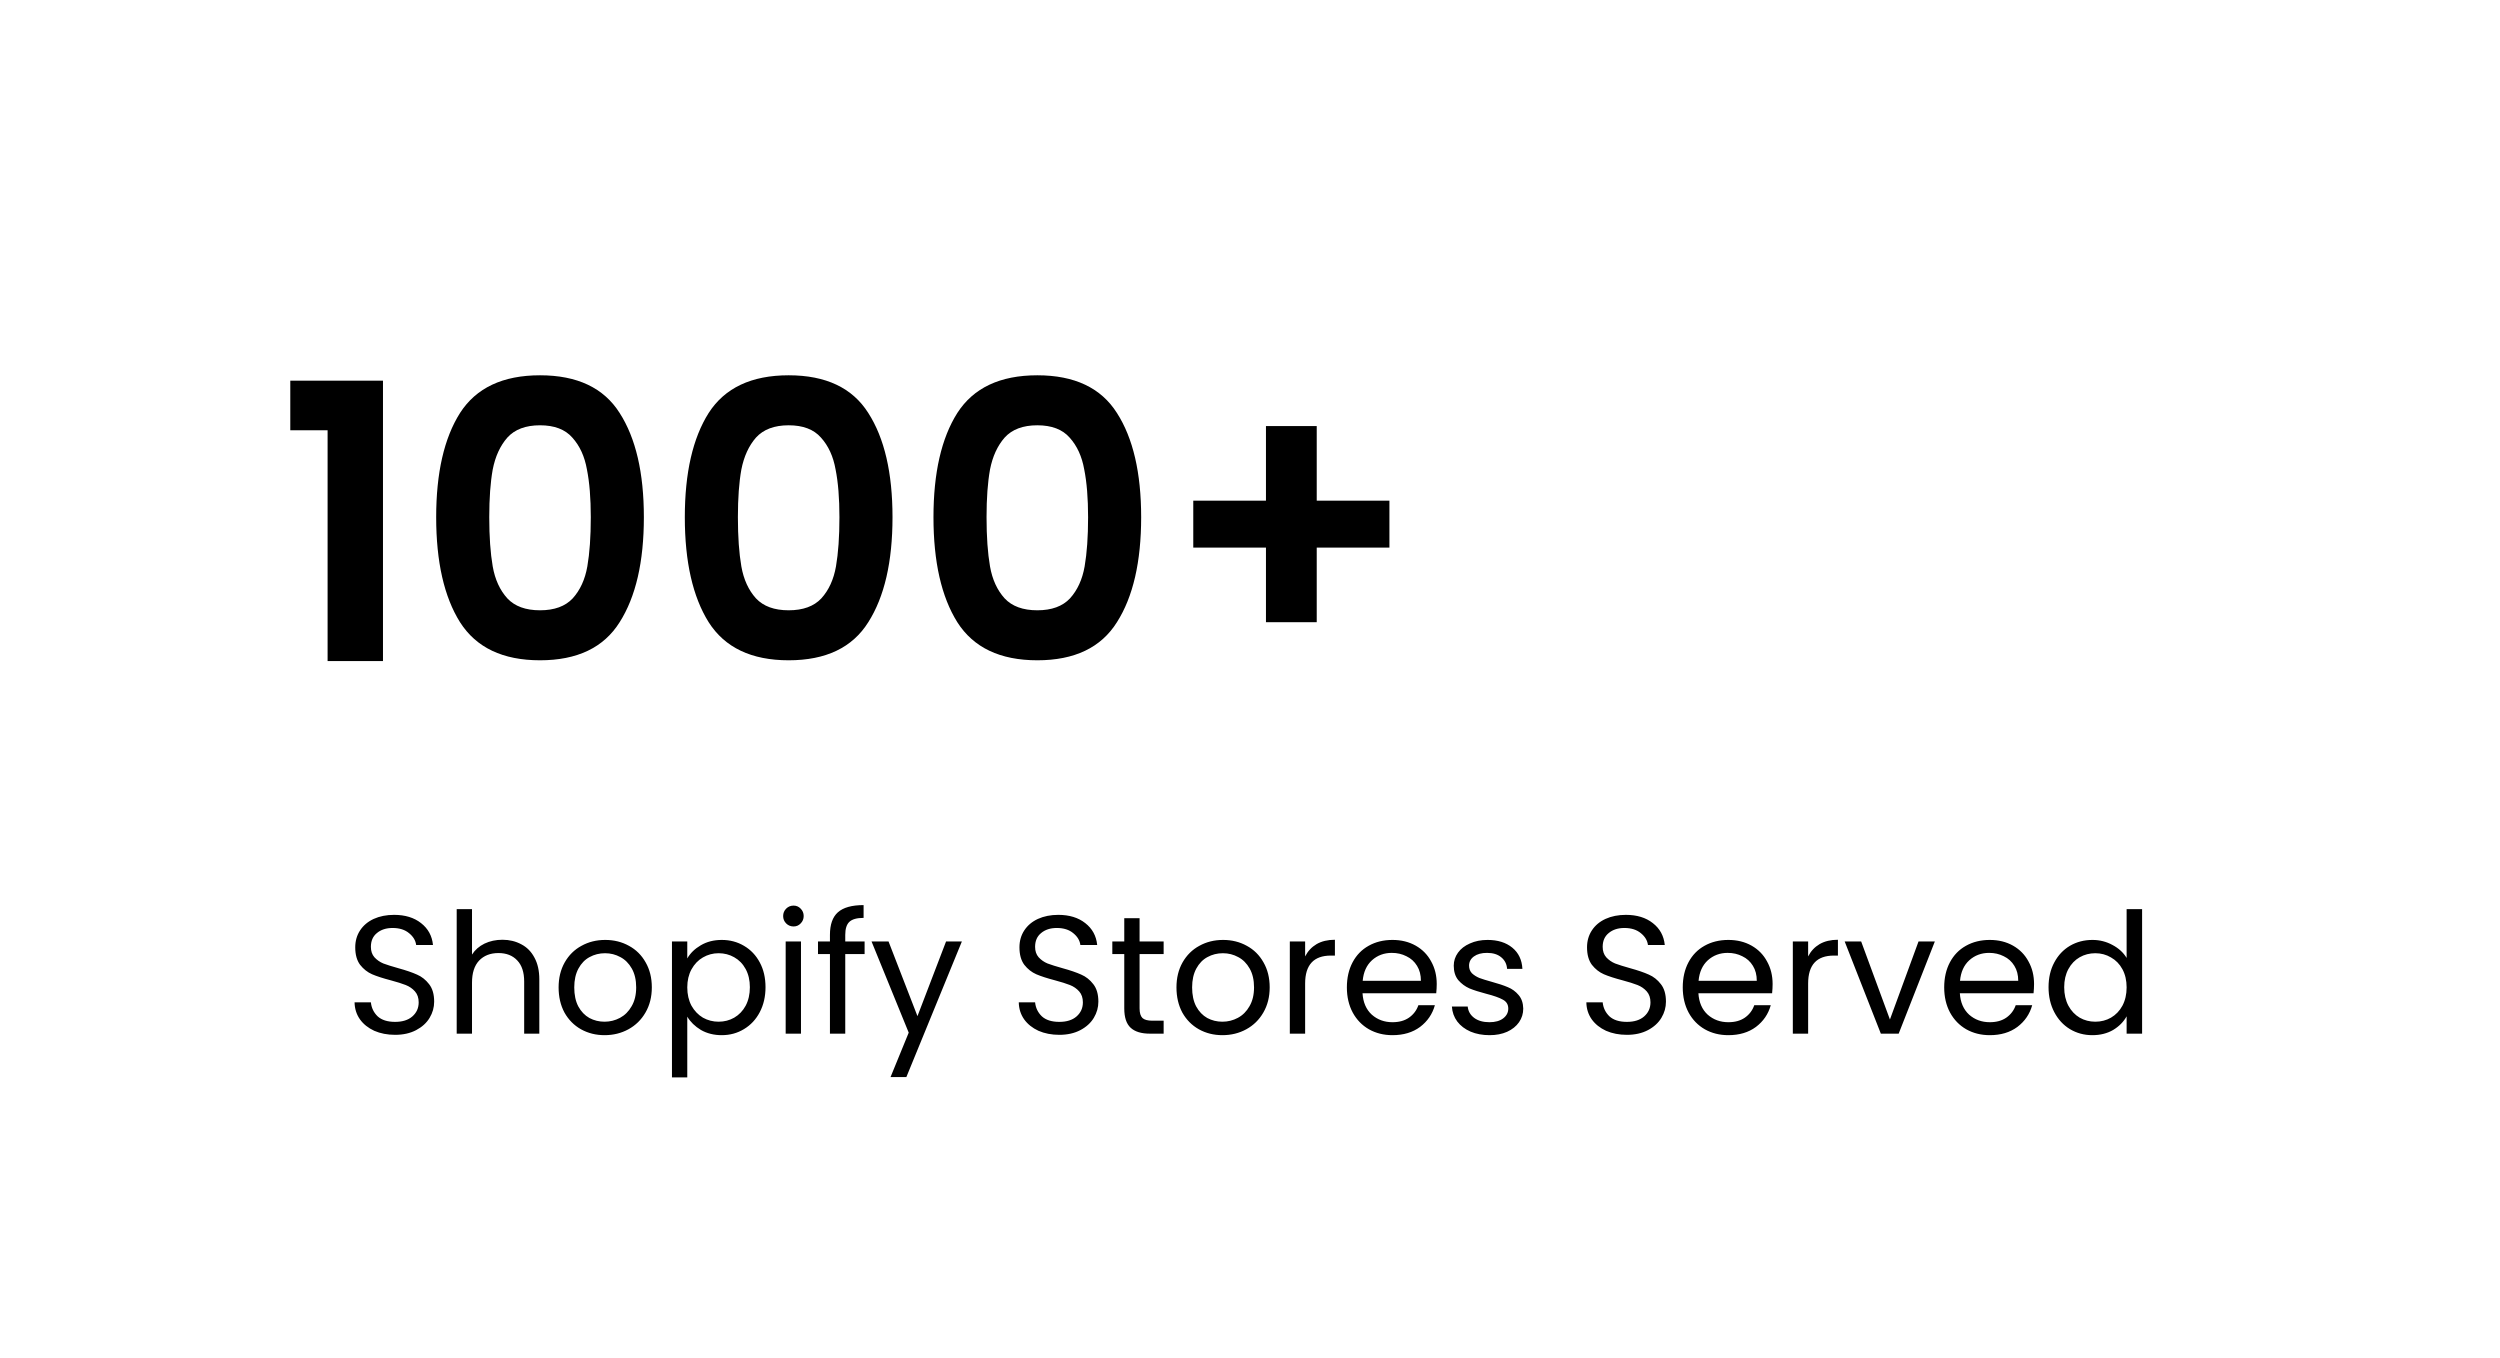 <svg xmlns="http://www.w3.org/2000/svg" fill="none" viewBox="8 20 208 113">
<g filter="url(#filter0_d_578_4333)">
<rect x="8" y="20" width="208" height="113" rx="16" fill="white"/>
</g>
<path d="M40.874 106.098C40.23 106.098 39.651 105.986 39.138 105.762C38.634 105.529 38.237 105.211 37.948 104.81C37.659 104.399 37.51 103.928 37.5 103.396H38.858C38.905 103.853 39.092 104.241 39.418 104.558C39.754 104.866 40.239 105.02 40.874 105.02C41.481 105.02 41.957 104.871 42.302 104.572C42.657 104.264 42.834 103.872 42.834 103.396C42.834 103.023 42.731 102.719 42.526 102.486C42.321 102.253 42.064 102.075 41.756 101.954C41.448 101.833 41.033 101.702 40.51 101.562C39.866 101.394 39.348 101.226 38.956 101.058C38.574 100.89 38.242 100.629 37.962 100.274C37.691 99.91 37.556 99.425 37.556 98.818C37.556 98.286 37.691 97.815 37.962 97.404C38.233 96.993 38.611 96.676 39.096 96.452C39.591 96.228 40.156 96.116 40.79 96.116C41.705 96.116 42.452 96.345 43.03 96.802C43.618 97.259 43.95 97.866 44.024 98.622H42.624C42.578 98.249 42.382 97.922 42.036 97.642C41.691 97.353 41.233 97.208 40.664 97.208C40.132 97.208 39.698 97.348 39.362 97.628C39.026 97.899 38.858 98.281 38.858 98.776C38.858 99.131 38.956 99.42 39.152 99.644C39.358 99.868 39.605 100.041 39.894 100.162C40.193 100.274 40.608 100.405 41.14 100.554C41.784 100.731 42.302 100.909 42.694 101.086C43.086 101.254 43.422 101.52 43.702 101.884C43.982 102.239 44.122 102.724 44.122 103.34C44.122 103.816 43.996 104.264 43.744 104.684C43.492 105.104 43.119 105.445 42.624 105.706C42.13 105.967 41.546 106.098 40.874 106.098ZM49.805 98.188C50.384 98.188 50.906 98.314 51.373 98.566C51.84 98.809 52.204 99.177 52.465 99.672C52.736 100.167 52.871 100.769 52.871 101.478V106H51.611V101.66C51.611 100.895 51.42 100.311 51.037 99.91C50.654 99.499 50.132 99.294 49.469 99.294C48.797 99.294 48.26 99.504 47.859 99.924C47.467 100.344 47.271 100.955 47.271 101.758V106H45.997V95.64H47.271V99.42C47.523 99.028 47.868 98.725 48.307 98.51C48.755 98.295 49.254 98.188 49.805 98.188ZM58.298 106.126C57.579 106.126 56.926 105.963 56.338 105.636C55.759 105.309 55.302 104.847 54.966 104.25C54.639 103.643 54.476 102.943 54.476 102.15C54.476 101.366 54.644 100.675 54.98 100.078C55.325 99.471 55.792 99.009 56.38 98.692C56.968 98.365 57.626 98.202 58.354 98.202C59.082 98.202 59.74 98.365 60.328 98.692C60.916 99.009 61.378 99.467 61.714 100.064C62.059 100.661 62.232 101.357 62.232 102.15C62.232 102.943 62.055 103.643 61.7 104.25C61.355 104.847 60.883 105.309 60.286 105.636C59.689 105.963 59.026 106.126 58.298 106.126ZM58.298 105.006C58.755 105.006 59.185 104.899 59.586 104.684C59.987 104.469 60.309 104.147 60.552 103.718C60.804 103.289 60.93 102.766 60.93 102.15C60.93 101.534 60.809 101.011 60.566 100.582C60.323 100.153 60.006 99.835 59.614 99.63C59.222 99.415 58.797 99.308 58.34 99.308C57.873 99.308 57.444 99.415 57.052 99.63C56.669 99.835 56.361 100.153 56.128 100.582C55.895 101.011 55.778 101.534 55.778 102.15C55.778 102.775 55.89 103.303 56.114 103.732C56.347 104.161 56.655 104.483 57.038 104.698C57.421 104.903 57.841 105.006 58.298 105.006ZM65.181 99.742C65.433 99.303 65.806 98.939 66.301 98.65C66.805 98.351 67.388 98.202 68.051 98.202C68.732 98.202 69.348 98.365 69.899 98.692C70.459 99.019 70.898 99.481 71.215 100.078C71.532 100.666 71.691 101.352 71.691 102.136C71.691 102.911 71.532 103.601 71.215 104.208C70.898 104.815 70.459 105.286 69.899 105.622C69.348 105.958 68.732 106.126 68.051 106.126C67.398 106.126 66.819 105.981 66.315 105.692C65.82 105.393 65.442 105.025 65.181 104.586V109.64H63.907V98.328H65.181V99.742ZM70.389 102.136C70.389 101.557 70.272 101.053 70.039 100.624C69.806 100.195 69.488 99.868 69.087 99.644C68.695 99.42 68.261 99.308 67.785 99.308C67.318 99.308 66.884 99.425 66.483 99.658C66.091 99.882 65.774 100.213 65.531 100.652C65.298 101.081 65.181 101.581 65.181 102.15C65.181 102.729 65.298 103.237 65.531 103.676C65.774 104.105 66.091 104.437 66.483 104.67C66.884 104.894 67.318 105.006 67.785 105.006C68.261 105.006 68.695 104.894 69.087 104.67C69.488 104.437 69.806 104.105 70.039 103.676C70.272 103.237 70.389 102.724 70.389 102.136ZM74.026 97.082C73.783 97.082 73.578 96.998 73.41 96.83C73.242 96.662 73.158 96.457 73.158 96.214C73.158 95.971 73.242 95.766 73.41 95.598C73.578 95.43 73.783 95.346 74.026 95.346C74.259 95.346 74.455 95.43 74.614 95.598C74.782 95.766 74.866 95.971 74.866 96.214C74.866 96.457 74.782 96.662 74.614 96.83C74.455 96.998 74.259 97.082 74.026 97.082ZM74.642 98.328V106H73.368V98.328H74.642ZM79.935 99.378H78.325V106H77.051V99.378H76.057V98.328H77.051V97.782C77.051 96.923 77.271 96.298 77.709 95.906C78.157 95.505 78.871 95.304 79.851 95.304V96.368C79.291 96.368 78.895 96.48 78.661 96.704C78.437 96.919 78.325 97.278 78.325 97.782V98.328H79.935V99.378ZM88.029 98.328L83.409 109.612H82.093L83.605 105.916L80.511 98.328H81.925L84.333 104.544L86.713 98.328H88.029ZM96.136 106.098C95.492 106.098 94.913 105.986 94.4 105.762C93.896 105.529 93.499 105.211 93.21 104.81C92.921 104.399 92.771 103.928 92.762 103.396H94.12C94.166 103.853 94.353 104.241 94.68 104.558C95.016 104.866 95.501 105.02 96.136 105.02C96.743 105.02 97.219 104.871 97.564 104.572C97.918 104.264 98.096 103.872 98.096 103.396C98.096 103.023 97.993 102.719 97.788 102.486C97.582 102.253 97.326 102.075 97.018 101.954C96.71 101.833 96.294 101.702 95.772 101.562C95.128 101.394 94.61 101.226 94.218 101.058C93.835 100.89 93.504 100.629 93.224 100.274C92.953 99.91 92.818 99.425 92.818 98.818C92.818 98.286 92.953 97.815 93.224 97.404C93.495 96.993 93.873 96.676 94.358 96.452C94.853 96.228 95.417 96.116 96.052 96.116C96.966 96.116 97.713 96.345 98.292 96.802C98.88 97.259 99.211 97.866 99.286 98.622H97.886C97.839 98.249 97.643 97.922 97.298 97.642C96.953 97.353 96.495 97.208 95.926 97.208C95.394 97.208 94.96 97.348 94.624 97.628C94.288 97.899 94.12 98.281 94.12 98.776C94.12 99.131 94.218 99.42 94.414 99.644C94.619 99.868 94.867 100.041 95.156 100.162C95.454 100.274 95.87 100.405 96.402 100.554C97.046 100.731 97.564 100.909 97.956 101.086C98.348 101.254 98.684 101.52 98.964 101.884C99.244 102.239 99.384 102.724 99.384 103.34C99.384 103.816 99.258 104.264 99.006 104.684C98.754 105.104 98.38 105.445 97.886 105.706C97.391 105.967 96.808 106.098 96.136 106.098ZM102.813 99.378V103.9C102.813 104.273 102.892 104.539 103.051 104.698C103.209 104.847 103.485 104.922 103.877 104.922H104.815V106H103.667C102.957 106 102.425 105.837 102.071 105.51C101.716 105.183 101.539 104.647 101.539 103.9V99.378H100.545V98.328H101.539V96.396H102.813V98.328H104.815V99.378H102.813ZM109.704 106.126C108.986 106.126 108.332 105.963 107.744 105.636C107.166 105.309 106.708 104.847 106.372 104.25C106.046 103.643 105.882 102.943 105.882 102.15C105.882 101.366 106.05 100.675 106.386 100.078C106.732 99.471 107.198 99.009 107.786 98.692C108.374 98.365 109.032 98.202 109.76 98.202C110.488 98.202 111.146 98.365 111.734 98.692C112.322 99.009 112.784 99.467 113.12 100.064C113.466 100.661 113.638 101.357 113.638 102.15C113.638 102.943 113.461 103.643 113.106 104.25C112.761 104.847 112.29 105.309 111.692 105.636C111.095 105.963 110.432 106.126 109.704 106.126ZM109.704 105.006C110.162 105.006 110.591 104.899 110.992 104.684C111.394 104.469 111.716 104.147 111.958 103.718C112.21 103.289 112.336 102.766 112.336 102.15C112.336 101.534 112.215 101.011 111.972 100.582C111.73 100.153 111.412 99.835 111.02 99.63C110.628 99.415 110.204 99.308 109.746 99.308C109.28 99.308 108.85 99.415 108.458 99.63C108.076 99.835 107.768 100.153 107.534 100.582C107.301 101.011 107.184 101.534 107.184 102.15C107.184 102.775 107.296 103.303 107.52 103.732C107.754 104.161 108.062 104.483 108.444 104.698C108.827 104.903 109.247 105.006 109.704 105.006ZM116.587 99.574C116.811 99.135 117.129 98.795 117.539 98.552C117.959 98.309 118.468 98.188 119.065 98.188V99.504H118.729C117.301 99.504 116.587 100.279 116.587 101.828V106H115.313V98.328H116.587V99.574ZM127.536 101.87C127.536 102.113 127.522 102.369 127.494 102.64H121.362C121.409 103.396 121.665 103.989 122.132 104.418C122.608 104.838 123.182 105.048 123.854 105.048C124.405 105.048 124.862 104.922 125.226 104.67C125.599 104.409 125.861 104.063 126.01 103.634H127.382C127.177 104.371 126.766 104.973 126.15 105.44C125.534 105.897 124.769 106.126 123.854 106.126C123.126 106.126 122.473 105.963 121.894 105.636C121.325 105.309 120.877 104.847 120.55 104.25C120.223 103.643 120.06 102.943 120.06 102.15C120.06 101.357 120.219 100.661 120.536 100.064C120.853 99.467 121.297 99.009 121.866 98.692C122.445 98.365 123.107 98.202 123.854 98.202C124.582 98.202 125.226 98.361 125.786 98.678C126.346 98.995 126.775 99.434 127.074 99.994C127.382 100.545 127.536 101.17 127.536 101.87ZM126.22 101.604C126.22 101.119 126.113 100.703 125.898 100.358C125.683 100.003 125.389 99.737 125.016 99.56C124.652 99.373 124.246 99.28 123.798 99.28C123.154 99.28 122.603 99.485 122.146 99.896C121.698 100.307 121.441 100.876 121.376 101.604H126.22ZM131.934 106.126C131.346 106.126 130.818 106.028 130.352 105.832C129.885 105.627 129.516 105.347 129.246 104.992C128.975 104.628 128.826 104.213 128.798 103.746H130.114C130.151 104.129 130.328 104.441 130.646 104.684C130.972 104.927 131.397 105.048 131.92 105.048C132.405 105.048 132.788 104.941 133.068 104.726C133.348 104.511 133.488 104.241 133.488 103.914C133.488 103.578 133.338 103.331 133.04 103.172C132.741 103.004 132.279 102.841 131.654 102.682C131.084 102.533 130.618 102.383 130.254 102.234C129.899 102.075 129.591 101.847 129.33 101.548C129.078 101.24 128.952 100.839 128.952 100.344C128.952 99.952 129.068 99.593 129.302 99.266C129.535 98.939 129.866 98.683 130.296 98.496C130.725 98.3 131.215 98.202 131.766 98.202C132.615 98.202 133.301 98.417 133.824 98.846C134.346 99.275 134.626 99.863 134.664 100.61H133.39C133.362 100.209 133.198 99.887 132.9 99.644C132.61 99.401 132.218 99.28 131.724 99.28C131.266 99.28 130.902 99.378 130.632 99.574C130.361 99.77 130.226 100.027 130.226 100.344C130.226 100.596 130.305 100.806 130.464 100.974C130.632 101.133 130.837 101.263 131.08 101.366C131.332 101.459 131.677 101.567 132.116 101.688C132.666 101.837 133.114 101.987 133.46 102.136C133.805 102.276 134.099 102.491 134.342 102.78C134.594 103.069 134.724 103.447 134.734 103.914C134.734 104.334 134.617 104.712 134.384 105.048C134.15 105.384 133.819 105.65 133.39 105.846C132.97 106.033 132.484 106.126 131.934 106.126ZM143.359 106.098C142.715 106.098 142.136 105.986 141.623 105.762C141.119 105.529 140.722 105.211 140.433 104.81C140.143 104.399 139.994 103.928 139.985 103.396H141.343C141.389 103.853 141.576 104.241 141.903 104.558C142.239 104.866 142.724 105.02 143.359 105.02C143.965 105.02 144.441 104.871 144.787 104.572C145.141 104.264 145.319 103.872 145.319 103.396C145.319 103.023 145.216 102.719 145.011 102.486C144.805 102.253 144.549 102.075 144.241 101.954C143.933 101.833 143.517 101.702 142.995 101.562C142.351 101.394 141.833 101.226 141.441 101.058C141.058 100.89 140.727 100.629 140.447 100.274C140.176 99.91 140.041 99.425 140.041 98.818C140.041 98.286 140.176 97.815 140.447 97.404C140.717 96.993 141.095 96.676 141.581 96.452C142.075 96.228 142.64 96.116 143.275 96.116C144.189 96.116 144.936 96.345 145.515 96.802C146.103 97.259 146.434 97.866 146.509 98.622H145.109C145.062 98.249 144.866 97.922 144.521 97.642C144.175 97.353 143.718 97.208 143.149 97.208C142.617 97.208 142.183 97.348 141.847 97.628C141.511 97.899 141.343 98.281 141.343 98.776C141.343 99.131 141.441 99.42 141.637 99.644C141.842 99.868 142.089 100.041 142.379 100.162C142.677 100.274 143.093 100.405 143.625 100.554C144.269 100.731 144.787 100.909 145.179 101.086C145.571 101.254 145.907 101.52 146.187 101.884C146.467 102.239 146.607 102.724 146.607 103.34C146.607 103.816 146.481 104.264 146.229 104.684C145.977 105.104 145.603 105.445 145.109 105.706C144.614 105.967 144.031 106.098 143.359 106.098ZM155.481 101.87C155.481 102.113 155.467 102.369 155.439 102.64H149.307C149.354 103.396 149.611 103.989 150.077 104.418C150.553 104.838 151.127 105.048 151.799 105.048C152.35 105.048 152.807 104.922 153.171 104.67C153.545 104.409 153.806 104.063 153.955 103.634H155.327C155.122 104.371 154.711 104.973 154.095 105.44C153.479 105.897 152.714 106.126 151.799 106.126C151.071 106.126 150.418 105.963 149.839 105.636C149.27 105.309 148.822 104.847 148.495 104.25C148.169 103.643 148.005 102.943 148.005 102.15C148.005 101.357 148.164 100.661 148.481 100.064C148.799 99.467 149.242 99.009 149.811 98.692C150.39 98.365 151.053 98.202 151.799 98.202C152.527 98.202 153.171 98.361 153.731 98.678C154.291 98.995 154.721 99.434 155.019 99.994C155.327 100.545 155.481 101.17 155.481 101.87ZM154.165 101.604C154.165 101.119 154.058 100.703 153.843 100.358C153.629 100.003 153.335 99.737 152.961 99.56C152.597 99.373 152.191 99.28 151.743 99.28C151.099 99.28 150.549 99.485 150.091 99.896C149.643 100.307 149.387 100.876 149.321 101.604H154.165ZM158.437 99.574C158.661 99.135 158.978 98.795 159.389 98.552C159.809 98.309 160.318 98.188 160.915 98.188V99.504H160.579C159.151 99.504 158.437 100.279 158.437 101.828V106H157.163V98.328H158.437V99.574ZM165.242 104.824L167.622 98.328H168.98L165.97 106H164.486L161.476 98.328H162.848L165.242 104.824ZM177.233 101.87C177.233 102.113 177.219 102.369 177.191 102.64H171.059C171.106 103.396 171.363 103.989 171.829 104.418C172.305 104.838 172.879 105.048 173.551 105.048C174.102 105.048 174.559 104.922 174.923 104.67C175.297 104.409 175.558 104.063 175.707 103.634H177.079C176.874 104.371 176.463 104.973 175.847 105.44C175.231 105.897 174.466 106.126 173.551 106.126C172.823 106.126 172.17 105.963 171.591 105.636C171.022 105.309 170.574 104.847 170.247 104.25C169.921 103.643 169.757 102.943 169.757 102.15C169.757 101.357 169.916 100.661 170.233 100.064C170.551 99.467 170.994 99.009 171.563 98.692C172.142 98.365 172.805 98.202 173.551 98.202C174.279 98.202 174.923 98.361 175.483 98.678C176.043 98.995 176.473 99.434 176.771 99.994C177.079 100.545 177.233 101.17 177.233 101.87ZM175.917 101.604C175.917 101.119 175.81 100.703 175.595 100.358C175.381 100.003 175.087 99.737 174.713 99.56C174.349 99.373 173.943 99.28 173.495 99.28C172.851 99.28 172.301 99.485 171.843 99.896C171.395 100.307 171.139 100.876 171.073 101.604H175.917ZM178.439 102.136C178.439 101.352 178.598 100.666 178.915 100.078C179.232 99.481 179.666 99.019 180.217 98.692C180.777 98.365 181.402 98.202 182.093 98.202C182.69 98.202 183.246 98.342 183.759 98.622C184.272 98.893 184.664 99.252 184.935 99.7V95.64H186.223V106H184.935V104.558C184.683 105.015 184.31 105.393 183.815 105.692C183.32 105.981 182.742 106.126 182.079 106.126C181.398 106.126 180.777 105.958 180.217 105.622C179.666 105.286 179.232 104.815 178.915 104.208C178.598 103.601 178.439 102.911 178.439 102.136ZM184.935 102.15C184.935 101.571 184.818 101.067 184.585 100.638C184.352 100.209 184.034 99.882 183.633 99.658C183.241 99.425 182.807 99.308 182.331 99.308C181.855 99.308 181.421 99.42 181.029 99.644C180.637 99.868 180.324 100.195 180.091 100.624C179.858 101.053 179.741 101.557 179.741 102.136C179.741 102.724 179.858 103.237 180.091 103.676C180.324 104.105 180.637 104.437 181.029 104.67C181.421 104.894 181.855 105.006 182.331 105.006C182.807 105.006 183.241 104.894 183.633 104.67C184.034 104.437 184.352 104.105 184.585 103.676C184.818 103.237 184.935 102.729 184.935 102.15Z" fill="black"/>
<path d="M32.152 55.8V51.672H39.864V75H35.256V55.8H32.152ZM44.29 63.032C44.29 59.341 44.951 56.451 46.274 54.36C47.618 52.269 49.836 51.224 52.93 51.224C56.023 51.224 58.231 52.269 59.554 54.36C60.898 56.451 61.57 59.341 61.57 63.032C61.57 66.744 60.898 69.656 59.554 71.768C58.231 73.88 56.023 74.936 52.93 74.936C49.836 74.936 47.618 73.88 46.274 71.768C44.951 69.656 44.29 66.744 44.29 63.032ZM57.154 63.032C57.154 61.453 57.047 60.131 56.834 59.064C56.642 57.976 56.236 57.091 55.618 56.408C55.02 55.725 54.124 55.384 52.93 55.384C51.735 55.384 50.828 55.725 50.21 56.408C49.612 57.091 49.207 57.976 48.994 59.064C48.802 60.131 48.706 61.453 48.706 63.032C48.706 64.653 48.802 66.019 48.994 67.128C49.186 68.216 49.591 69.101 50.21 69.784C50.828 70.445 51.735 70.776 52.93 70.776C54.124 70.776 55.031 70.445 55.65 69.784C56.268 69.101 56.674 68.216 56.866 67.128C57.058 66.019 57.154 64.653 57.154 63.032ZM64.977 63.032C64.977 59.341 65.639 56.451 66.961 54.36C68.305 52.269 70.524 51.224 73.617 51.224C76.711 51.224 78.919 52.269 80.241 54.36C81.585 56.451 82.257 59.341 82.257 63.032C82.257 66.744 81.585 69.656 80.241 71.768C78.919 73.88 76.711 74.936 73.617 74.936C70.524 74.936 68.305 73.88 66.961 71.768C65.639 69.656 64.977 66.744 64.977 63.032ZM77.841 63.032C77.841 61.453 77.735 60.131 77.521 59.064C77.329 57.976 76.924 57.091 76.305 56.408C75.708 55.725 74.812 55.384 73.617 55.384C72.423 55.384 71.516 55.725 70.897 56.408C70.3 57.091 69.895 57.976 69.681 59.064C69.489 60.131 69.393 61.453 69.393 63.032C69.393 64.653 69.489 66.019 69.681 67.128C69.873 68.216 70.279 69.101 70.897 69.784C71.516 70.445 72.423 70.776 73.617 70.776C74.812 70.776 75.719 70.445 76.337 69.784C76.956 69.101 77.361 68.216 77.553 67.128C77.745 66.019 77.841 64.653 77.841 63.032ZM85.665 63.032C85.665 59.341 86.326 56.451 87.649 54.36C88.993 52.269 91.211 51.224 94.305 51.224C97.398 51.224 99.606 52.269 100.929 54.36C102.273 56.451 102.945 59.341 102.945 63.032C102.945 66.744 102.273 69.656 100.929 71.768C99.606 73.88 97.398 74.936 94.305 74.936C91.211 74.936 88.993 73.88 87.649 71.768C86.326 69.656 85.665 66.744 85.665 63.032ZM98.529 63.032C98.529 61.453 98.422 60.131 98.209 59.064C98.017 57.976 97.611 57.091 96.993 56.408C96.395 55.725 95.499 55.384 94.305 55.384C93.11 55.384 92.203 55.725 91.585 56.408C90.987 57.091 90.582 57.976 90.369 59.064C90.177 60.131 90.081 61.453 90.081 63.032C90.081 64.653 90.177 66.019 90.369 67.128C90.561 68.216 90.966 69.101 91.585 69.784C92.203 70.445 93.11 70.776 94.305 70.776C95.499 70.776 96.406 70.445 97.025 69.784C97.643 69.101 98.049 68.216 98.241 67.128C98.433 66.019 98.529 64.653 98.529 63.032ZM123.6 65.56H117.552V71.768H113.328V65.56H107.28V61.656H113.328V55.448H117.552V61.656H123.6V65.56Z" fill="black"/>
<defs>
<filter id="filter0_d_578_4333" x="-32" y="0" width="288" height="193" filterUnits="userSpaceOnUse" color-interpolation-filters="sRGB">
<feFlood flood-opacity="0" result="BackgroundImageFix"/>
<feColorMatrix in="SourceAlpha" type="matrix" values="0 0 0 0 0 0 0 0 0 0 0 0 0 0 0 0 0 0 127 0" result="hardAlpha"/>
<feOffset dy="20"/>
<feGaussianBlur stdDeviation="20"/>
<feComposite in2="hardAlpha" operator="out"/>
<feColorMatrix type="matrix" values="0 0 0 0 0.118 0 0 0 0 0.18 0 0 0 0 0.282 0 0 0 0.15 0"/>
<feBlend mode="normal" in2="BackgroundImageFix" result="effect1_dropShadow_578_4333"/>
<feBlend mode="normal" in="SourceGraphic" in2="effect1_dropShadow_578_4333" result="shape"/>
</filter>
</defs>
</svg>